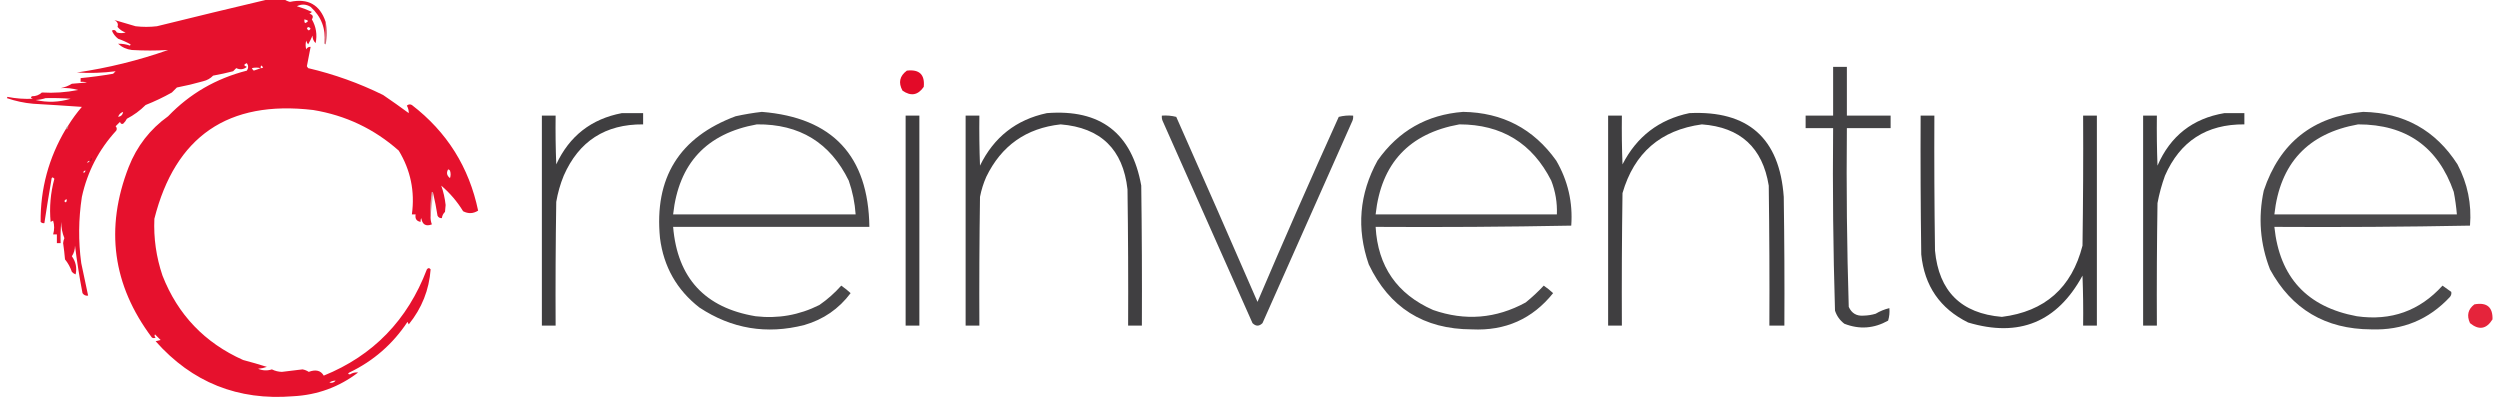<?xml version="1.0" encoding="UTF-8"?>
<!DOCTYPE svg PUBLIC "-//W3C//DTD SVG 1.1//EN" "http://www.w3.org/Graphics/SVG/1.1/DTD/svg11.dtd">
<svg xmlns="http://www.w3.org/2000/svg" version="1.1" width="2000px" height="321px" style="shape-rendering:geometricPrecision; text-rendering:geometricPrecision; image-rendering:optimizeQuality; fill-rule:evenodd; clip-rule:evenodd" xmlns:xlink="http://www.w3.org/1999/xlink">
<g><path style="opacity:0.971" fill="#e50b27" d="M 214.5,-0.5 C 218.833,-0.5 223.167,-0.5 227.5,-0.5C 228.772,0.434 230.272,1.101 232,1.5C 246.435,-1.541 255.935,3.792 260.5,17.5C 260.822,23.358 260.489,29.025 259.5,34.5C 260.785,23.03 257.119,13.364 248.5,5.5C 244.878,3.269 241.212,3.102 237.5,5C 241.565,6.19 245.565,7.69 249.5,9.5C 248.975,10.192 248.308,10.692 247.5,11C 250.266,11.691 250.933,13.191 249.5,15.5C 252.902,21.446 253.902,27.779 252.5,34.5C 250.869,32.941 250.036,30.941 250,28.5C 249.043,30.834 247.876,33.167 246.5,35.5C 245.749,34.624 245.249,33.624 245,32.5C 244.333,34.833 244.333,37.167 245,39.5C 245.71,38.027 246.876,37.36 248.5,37.5C 247.566,42.671 246.566,47.837 245.5,53C 245.833,53.5 246.167,54 246.5,54.5C 267.33,59.388 287.33,66.554 306.5,76C 313.421,80.71 320.254,85.544 327,90.5C 327.048,88.456 326.548,86.456 325.5,84.5C 326.723,83.386 328.056,83.219 329.5,84C 357.583,105.593 375.249,133.759 382.5,168.5C 378.605,170.972 374.605,171.139 370.5,169C 365.791,161.285 359.958,154.451 353,148.5C 354.744,153.431 355.911,158.597 356.5,164C 356.333,165.833 356.167,167.667 356,169.5C 354.562,170.9 353.729,172.567 353.5,174.5C 351.876,174.64 350.71,173.973 350,172.5C 349.063,166.433 347.896,160.433 346.5,154.5C 346.44,153.957 346.107,153.624 345.5,153.5C 344.504,159.798 344.17,166.132 344.5,172.5C 344.292,174.92 344.626,177.253 345.5,179.5C 340.721,181.356 337.887,179.689 337,174.5C 336.517,175.448 336.351,176.448 336.5,177.5C 333.221,176.969 331.887,174.969 332.5,171.5C 331.5,171.5 330.5,171.5 329.5,171.5C 332.003,153.162 328.503,136.162 319,120.5C 299.39,103.114 276.557,92.281 250.5,88C 182.549,79.992 140.216,108.992 123.5,175C 122.819,190.527 124.986,205.693 130,220.5C 142.234,251.737 163.734,274.237 194.5,288C 200.89,289.68 207.223,291.514 213.5,293.5C 211.234,294.314 208.9,294.814 206.5,295C 210.129,296.563 213.795,296.729 217.5,295.5C 220.013,296.755 222.68,297.422 225.5,297.5C 231.005,296.87 236.505,296.203 242,295.5C 243.813,295.827 245.48,296.493 247,297.5C 252.624,295.362 256.624,296.362 259,300.5C 298.502,284.489 326.002,256.156 341.5,215.5C 342.5,214.167 343.5,214.167 344.5,215.5C 343.309,231.885 337.476,246.552 327,259.5C 326.667,258.833 326.333,258.167 326,257.5C 314.201,275.302 298.701,288.802 279.5,298C 278.112,298.889 278.278,299.389 280,299.5C 282.05,298.209 284.217,297.709 286.5,298C 271.21,309.655 253.877,315.988 234.5,317C 190.385,320.598 153.718,305.932 124.5,273C 125.833,272.667 127.167,272.333 128.5,272C 127,270.5 125.5,269 124,267.5C 123.383,268.449 123.549,269.282 124.5,270C 123.5,270.667 122.5,270.667 121.5,270C 90.037,228.086 83.87,182.586 103,133.5C 109.558,116.858 120.058,103.358 134.5,93C 151.789,74.973 172.789,62.806 197.5,56.5C 198.833,54.5 198.833,52.5 197.5,50.5C 194.833,51.5 194.833,52.5 197.5,53.5C 194.872,55.633 192.039,55.966 189,54.5C 188.167,55.333 187.333,56.167 186.5,57C 181.267,58.356 175.933,59.523 170.5,60.5C 168.323,62.758 165.657,64.258 162.5,65C 155.556,66.977 148.556,68.643 141.5,70C 140.167,71.333 138.833,72.667 137.5,74C 130.695,77.821 123.695,81.154 116.5,84C 112.062,88.439 107.062,92.106 101.5,95C 100.743,96.512 99.743,97.846 98.5,99C 97.256,99.456 96.423,98.956 96,97.5C 94.833,98.667 93.667,99.833 92.5,101C 93.517,102.049 93.684,103.216 93,104.5C 79.101,119.628 69.935,137.295 65.5,157.5C 62.775,175.3 62.608,192.967 65,210.5C 66.837,219.181 68.671,227.847 70.5,236.5C 68.549,236.773 67.049,236.107 66,234.5C 63.567,221.9 61.567,209.233 60,196.5C 59.989,199.659 59.155,202.493 57.5,205C 60.655,209.445 61.655,214.279 60.5,219.5C 59.328,219.081 58.328,218.415 57.5,217.5C 56.232,213.763 54.399,210.43 52,207.5C 51.632,203.15 51.132,198.817 50.5,194.5C 50.621,193.106 50.954,191.772 51.5,190.5C 49.815,186.403 48.982,182.069 49,177.5C 48.501,183.157 48.334,188.824 48.5,194.5C 47.5,194.5 46.5,194.5 45.5,194.5C 45.5,192.167 45.5,189.833 45.5,187.5C 44.5,187.5 43.5,187.5 42.5,187.5C 43.586,183.822 43.586,180.155 42.5,176.5C 41.833,176.833 41.167,177.167 40.5,177.5C 39.419,165.81 40.419,154.31 43.5,143C 41.983,141.221 41.149,141.721 41,144.5C 39.056,155.829 37.223,167.163 35.5,178.5C 34.325,178.719 33.325,178.386 32.5,177.5C 32.294,150.991 38.961,126.324 52.5,103.5C 54.048,103.179 54.715,102.179 54.5,100.5C 57.756,95.237 61.422,90.237 65.5,85.5C 52.506,84.584 39.506,83.75 26.5,83C 19.297,82.356 12.297,80.856 5.5,78.5C 5.667,78.167 5.833,77.833 6,77.5C 12.74,78.84 19.574,79.34 26.5,79C 24.699,78.683 24.366,78.016 25.5,77C 28.633,77.046 31.3,76.046 33.5,74C 43.203,74.57 52.869,73.903 62.5,72C 57.845,70.654 53.178,70.154 48.5,70.5C 51.755,69.883 54.755,68.716 57.5,67C 61.5,66.667 65.5,66.333 69.5,66C 67.866,65.507 66.199,65.34 64.5,65.5C 64.5,64.5 64.5,63.5 64.5,62.5C 73.2,61.662 81.867,60.495 90.5,59C 91.167,58.333 91.833,57.667 92.5,57C 82.257,58.344 71.924,58.677 61.5,58C 86.407,54.356 110.741,48.356 134.5,40C 124.873,40.557 115.207,40.557 105.5,40C 101.27,39.483 97.603,37.816 94.5,35C 97.74,34.901 100.906,35.401 104,36.5C 104.167,36.167 104.333,35.833 104.5,35.5C 101.327,33.717 97.993,32.217 94.5,31C 92.259,29.261 90.592,27.094 89.5,24.5C 91.123,23.524 92.457,24.024 93.5,26C 95.833,26.667 98.167,26.667 100.5,26C 97.898,25.117 95.731,23.617 94,21.5C 94.811,19.209 93.977,17.375 91.5,16C 97.073,17.632 102.74,19.298 108.5,21C 114.167,21.667 119.833,21.667 125.5,21C 155.235,13.649 184.901,6.482 214.5,-0.5 Z M 243.5,15.5 C 247.051,16.186 247.217,17.186 244,18.5C 243.517,17.552 243.351,16.552 243.5,15.5 Z M 245.5,22.5 C 246.497,21.288 247.497,21.454 248.5,23C 247.281,24.795 246.281,24.628 245.5,22.5 Z M 208.5,54.5 C 208.511,51.999 209.178,51.832 210.5,54C 209.906,54.464 209.239,54.631 208.5,54.5 Z M 208.5,54.5 C 206.782,55.224 204.948,55.891 203,56.5C 202.308,55.975 201.808,55.308 201.5,54.5C 203.718,53.943 206.051,53.943 208.5,54.5 Z M 36.5,78.5 C 43.175,78.334 49.842,78.5 56.5,79C 47.255,81.828 37.921,82.161 28.5,80C 31.365,79.817 34.031,79.317 36.5,78.5 Z M 98.5,89.5 C 98.167,91.833 96.833,93.167 94.5,93.5C 95.167,91.5 96.5,90.167 98.5,89.5 Z M 71.5,128.5 C 71.5,128.833 71.5,129.167 71.5,129.5C 68.895,130.504 68.895,130.17 71.5,128.5 Z M 358.5,135.5 C 359.117,135.611 359.617,135.944 360,136.5C 360.667,138.5 360.667,140.5 360,142.5C 357.45,140.505 356.95,138.172 358.5,135.5 Z M 68.5,136.5 C 68.217,137.289 67.717,137.956 67,138.5C 66.472,137.184 66.972,136.517 68.5,136.5 Z M 53.5,159.5 C 53.27,161.983 52.603,162.483 51.5,161C 51.836,159.97 52.503,159.47 53.5,159.5 Z M 268.5,304.5 C 267.201,306.099 265.535,306.599 263.5,306C 265.025,304.991 266.692,304.491 268.5,304.5 Z"/></g>
<g><path style="opacity:0.616" fill="#b2061e" d="M 260.5,17.5 C 261.817,23.346 261.817,29.346 260.5,35.5C 259.893,35.376 259.56,35.043 259.5,34.5C 260.489,29.025 260.822,23.358 260.5,17.5 Z"/></g>
<g><path style="opacity:0.962" fill="#3d3c3e" d="M 1466.5,53.5 C 1470.17,53.5 1473.83,53.5 1477.5,53.5C 1477.5,66.5 1477.5,79.5 1477.5,92.5C 1489.17,92.5 1500.83,92.5 1512.5,92.5C 1512.5,95.833 1512.5,99.167 1512.5,102.5C 1500.83,102.5 1489.17,102.5 1477.5,102.5C 1477.03,150.2 1477.53,197.867 1479,245.5C 1481.34,250.671 1485.34,253.005 1491,252.5C 1494.24,252.418 1497.4,251.918 1500.5,251C 1503.97,248.928 1507.64,247.428 1511.5,246.5C 1511.82,249.898 1511.49,253.232 1510.5,256.5C 1499.17,262.861 1487.5,263.694 1475.5,259C 1471.9,256.292 1469.4,252.792 1468,248.5C 1466.53,199.866 1466.03,151.2 1466.5,102.5C 1459.17,102.5 1451.83,102.5 1444.5,102.5C 1444.5,99.167 1444.5,95.833 1444.5,92.5C 1451.83,92.5 1459.17,92.5 1466.5,92.5C 1466.5,79.5 1466.5,66.5 1466.5,53.5 Z"/></g>
<g><path style="opacity:0.985" fill="#e30826" d="M 725.5,56.5 C 735.492,55.327 739.992,59.66 739,69.5C 734.385,76.203 728.719,77.203 722,72.5C 718.519,66.117 719.686,60.784 725.5,56.5 Z"/></g>
<g><path style="opacity:0.952" fill="#3f3e40" d="M 609.5,89.5 C 666.074,94.074 694.74,124.74 695.5,181.5C 643.167,181.5 590.833,181.5 538.5,181.5C 541.929,222.43 563.929,246.264 604.5,253C 622.415,255.07 639.415,252.07 655.5,244C 661.948,239.553 667.781,234.387 673,228.5C 675.658,230.327 678.158,232.327 680.5,234.5C 671.063,247.088 658.73,255.588 643.5,260C 613.314,267.731 585.314,263.065 559.5,246C 541.441,231.906 530.941,213.406 528,190.5C 523.264,142.29 543.43,109.79 588.5,93C 595.581,91.443 602.581,90.276 609.5,89.5 Z M 605.5,99.5 C 639.663,99.147 664.163,114.147 679,144.5C 682.052,153.261 683.886,162.261 684.5,171.5C 635.833,171.5 587.167,171.5 538.5,171.5C 542.922,130.747 565.255,106.747 605.5,99.5 Z"/></g>
<g><path style="opacity:0.944" fill="#3f3e40" d="M 1170.5,89.5 C 1202.01,90.003 1226.84,103.003 1245,128.5C 1254.35,144.604 1258.35,161.937 1257,180.5C 1204.91,181.497 1152.74,181.831 1100.5,181.5C 1102.25,213.083 1117.59,235.25 1146.5,248C 1172.12,256.929 1196.79,254.929 1220.5,242C 1225.66,237.845 1230.49,233.345 1235,228.5C 1237.66,230.327 1240.16,232.327 1242.5,234.5C 1225.97,255.142 1204.3,264.809 1177.5,263.5C 1138.95,263.405 1111.45,246.072 1095,211.5C 1085.07,182.784 1087.4,155.117 1102,128.5C 1118.74,104.718 1141.57,91.718 1170.5,89.5 Z M 1167.5,99.5 C 1201.32,99.526 1225.82,114.526 1241,144.5C 1244.37,153.192 1245.87,162.192 1245.5,171.5C 1197.17,171.5 1148.83,171.5 1100.5,171.5C 1104.9,130.765 1127.24,106.765 1167.5,99.5 Z"/></g>
<g><path style="opacity:0.937" fill="#3e3d3f" d="M 1890.5,89.5 C 1923.29,90.182 1948.45,104.182 1966,131.5C 1974.07,146.862 1977.41,163.195 1976,180.5C 1923.91,181.497 1871.74,181.831 1819.5,181.5C 1823.62,221.787 1845.62,245.62 1885.5,253C 1912.85,256.889 1935.68,248.722 1954,228.5C 1956.32,230.152 1958.66,231.819 1961,233.5C 1961.32,234.908 1960.98,236.241 1960,237.5C 1943.07,255.708 1922.07,264.375 1897,263.5C 1860.36,263.36 1833.36,247.36 1816,215.5C 1808.07,195.032 1806.4,174.032 1811,152.5C 1823.83,114.163 1850.33,93.163 1890.5,89.5 Z M 1886.5,99.5 C 1924.96,99.502 1950.46,117.502 1963,153.5C 1964.16,159.461 1965,165.461 1965.5,171.5C 1916.83,171.5 1868.17,171.5 1819.5,171.5C 1823.95,130.723 1846.28,106.723 1886.5,99.5 Z"/></g>
<g><path style="opacity:0.986" fill="#3d3c3e" d="M 497.5,90.5 C 503.167,90.5 508.833,90.5 514.5,90.5C 514.5,93.5 514.5,96.5 514.5,99.5C 484.252,99.27 463.085,112.937 451,140.5C 448.224,147.269 446.224,154.269 445,161.5C 444.5,194.498 444.333,227.498 444.5,260.5C 440.833,260.5 437.167,260.5 433.5,260.5C 433.5,204.5 433.5,148.5 433.5,92.5C 437.167,92.5 440.833,92.5 444.5,92.5C 444.333,105.504 444.5,118.504 445,131.5C 455.52,108.831 473.02,95.165 497.5,90.5 Z"/></g>
<g><path style="opacity:0.976" fill="#3c3b3d" d="M 837.5,90.5 C 880.333,87.139 905.5,106.472 913,148.5C 913.5,185.832 913.667,223.165 913.5,260.5C 909.833,260.5 906.167,260.5 902.5,260.5C 902.667,224.165 902.5,187.832 902,151.5C 898.449,119.449 880.616,102.115 848.5,99.5C 820.943,102.531 801.11,116.531 789,141.5C 786.731,146.64 785.065,151.973 784,157.5C 783.5,191.832 783.333,226.165 783.5,260.5C 779.833,260.5 776.167,260.5 772.5,260.5C 772.5,204.5 772.5,148.5 772.5,92.5C 776.167,92.5 779.833,92.5 783.5,92.5C 783.333,105.837 783.5,119.171 784,132.5C 795.105,109.723 812.938,95.723 837.5,90.5 Z"/></g>
<g><path style="opacity:0.987" fill="#3d3c3e" d="M 1351.5,90.5 C 1398.49,88.244 1423.66,110.578 1427,157.5C 1427.5,191.832 1427.67,226.165 1427.5,260.5C 1423.5,260.5 1419.5,260.5 1415.5,260.5C 1415.67,223.165 1415.5,185.832 1415,148.5C 1410.09,118.095 1392.26,101.762 1361.5,99.5C 1328.46,104.031 1307.3,122.364 1298,154.5C 1297.5,189.832 1297.33,225.165 1297.5,260.5C 1293.83,260.5 1290.17,260.5 1286.5,260.5C 1286.5,204.5 1286.5,148.5 1286.5,92.5C 1290.17,92.5 1293.83,92.5 1297.5,92.5C 1297.33,105.504 1297.5,118.504 1298,131.5C 1309.4,109.252 1327.23,95.586 1351.5,90.5 Z"/></g>
<g><path style="opacity:0.982" fill="#3c3c3d" d="M 1779.5,90.5 C 1784.83,90.5 1790.17,90.5 1795.5,90.5C 1795.5,93.5 1795.5,96.5 1795.5,99.5C 1765.25,99.27 1744.09,112.937 1732,140.5C 1729.38,147.663 1727.38,154.996 1726,162.5C 1725.5,195.165 1725.33,227.832 1725.5,260.5C 1721.83,260.5 1718.17,260.5 1714.5,260.5C 1714.5,204.5 1714.5,148.5 1714.5,92.5C 1718.17,92.5 1721.83,92.5 1725.5,92.5C 1725.33,105.837 1725.5,119.171 1726,132.5C 1736.28,108.789 1754.11,94.789 1779.5,90.5 Z"/></g>
<g><path style="opacity:0.991" fill="#3c3b3d" d="M 724.5,92.5 C 728.167,92.5 731.833,92.5 735.5,92.5C 735.5,148.5 735.5,204.5 735.5,260.5C 731.833,260.5 728.167,260.5 724.5,260.5C 724.5,204.5 724.5,148.5 724.5,92.5 Z"/></g>
<g><path style="opacity:0.933" fill="#3d3c3e" d="M 929.5,92.5 C 933.437,92.207 937.27,92.54 941,93.5C 962.864,142.762 984.53,192.095 1006,241.5C 1027.12,191.932 1048.78,142.599 1071,93.5C 1074.73,92.54 1078.56,92.207 1082.5,92.5C 1082.66,93.873 1082.49,95.207 1082,96.5C 1058,150.5 1034,204.5 1010,258.5C 1007.33,261.167 1004.67,261.167 1002,258.5C 978,204.5 954,150.5 930,96.5C 929.51,95.207 929.343,93.873 929.5,92.5 Z"/></g>
<g><path style="opacity:0.989" fill="#3d3c3e" d="M 1536.5,92.5 C 1540.17,92.5 1543.83,92.5 1547.5,92.5C 1547.33,128.502 1547.5,164.502 1548,200.5C 1551.09,233.093 1568.93,250.759 1601.5,253.5C 1635.89,249.204 1657.39,230.204 1666,196.5C 1666.5,161.835 1666.67,127.168 1666.5,92.5C 1670.17,92.5 1673.83,92.5 1677.5,92.5C 1677.5,148.5 1677.5,204.5 1677.5,260.5C 1673.83,260.5 1670.17,260.5 1666.5,260.5C 1666.67,247.163 1666.5,233.829 1666,220.5C 1645.75,257.701 1615.25,270.201 1574.5,258C 1552,246.873 1539.5,228.706 1537,203.5C 1536.5,166.502 1536.33,129.502 1536.5,92.5 Z"/></g>
<g><path style="opacity:0.541" fill="#6b1817" d="M 54.5,100.5 C 54.715,102.179 54.048,103.179 52.5,103.5C 52.932,102.29 53.599,101.29 54.5,100.5 Z"/></g>
<g><path style="opacity:0.431" fill="#6c1917" d="M 72.5,126.5 C 72.833,126.5 73.167,126.5 73.5,126.5C 73.715,128.179 73.048,129.179 71.5,129.5C 71.5,129.167 71.5,128.833 71.5,128.5C 72.338,128.158 72.672,127.492 72.5,126.5 Z"/></g>
<g><path style="opacity:0.365" fill="#99051a" d="M 346.5,154.5 C 345.833,160.5 345.167,166.5 344.5,172.5C 344.17,166.132 344.504,159.798 345.5,153.5C 346.107,153.624 346.44,153.957 346.5,154.5 Z"/></g>
<g><path style="opacity:0.902" fill="#e20d26" d="M 1979.5,243.5 C 1989.48,241.663 1994.31,245.663 1994,255.5C 1989.13,263.341 1983.13,264.341 1976,258.5C 1973.21,252.408 1974.37,247.408 1979.5,243.5 Z"/></g>
</svg>
